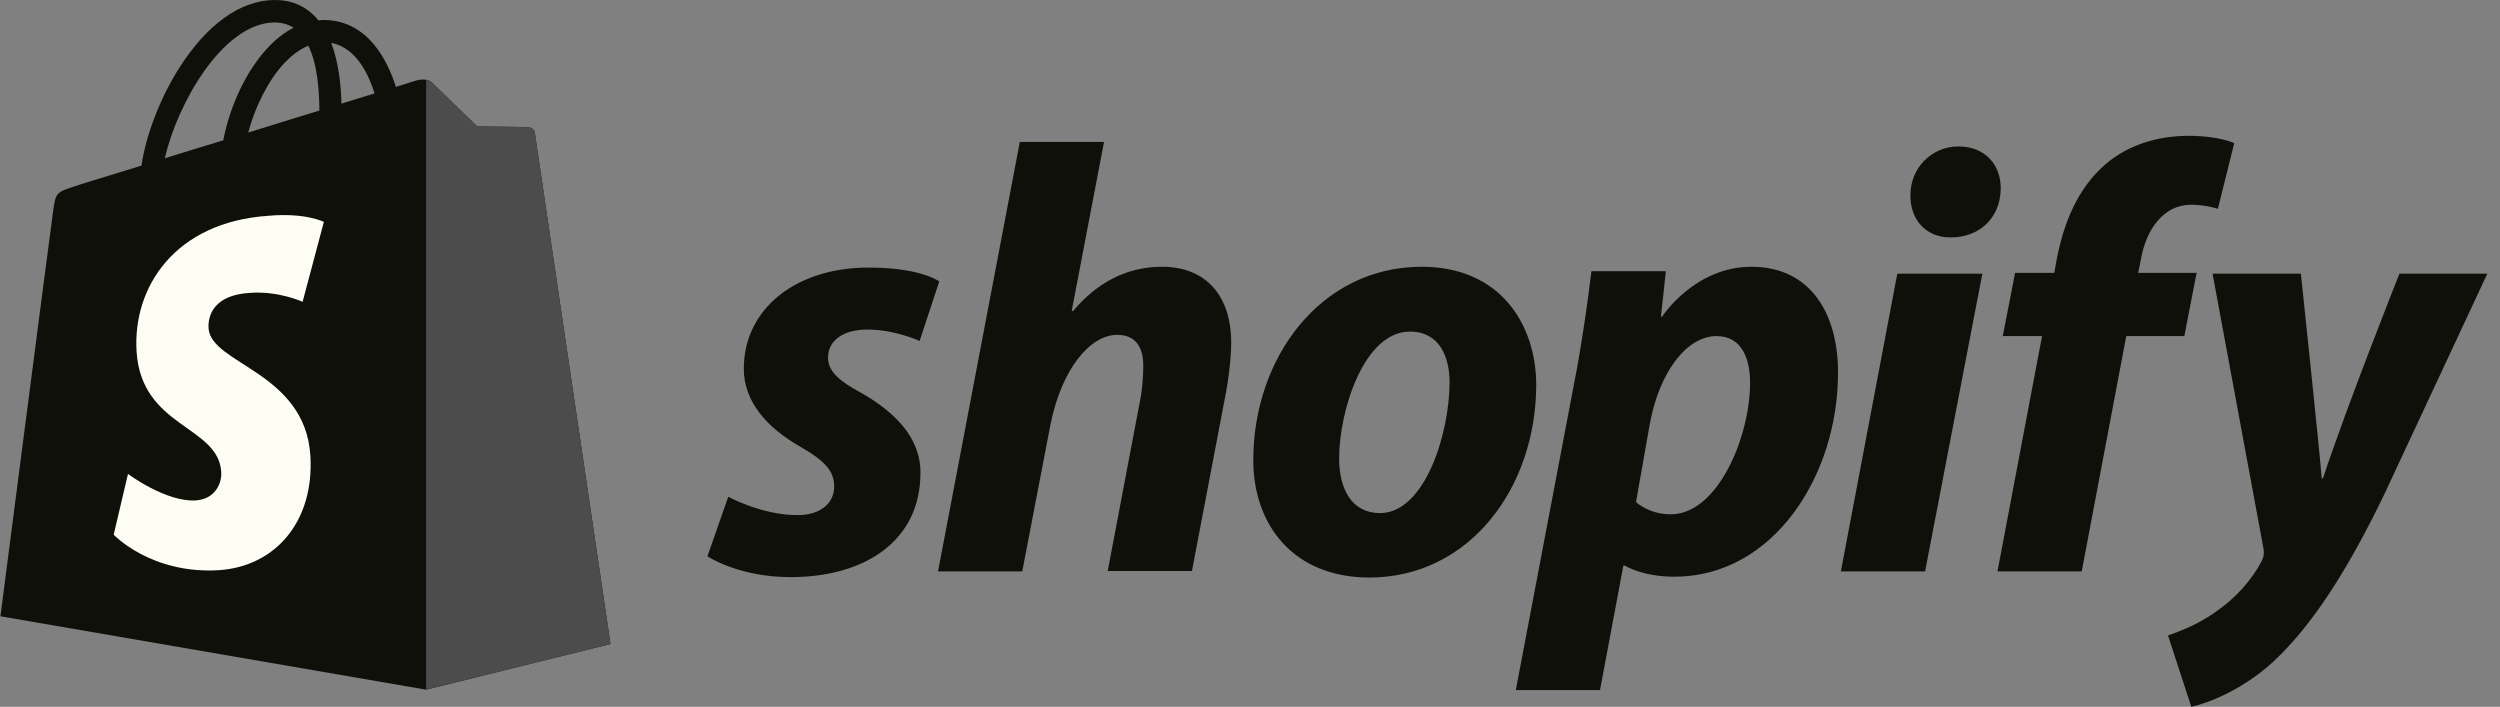 <svg width="191" height="54" viewBox="0 0 191 54" fill="none" xmlns="http://www.w3.org/2000/svg">
<rect x="0" y="0" width="191" height="54" fill="#808080" stroke="none"/>
<path d="M40.863 10.159C40.831 9.879 40.582 9.754 40.394 9.723C40.207 9.692 36.458 9.661 36.458 9.661C36.458 9.661 33.303 6.607 32.99 6.296C32.678 5.984 32.084 6.078 31.834 6.14C31.834 6.14 31.241 6.327 30.241 6.638C30.085 6.109 29.835 5.454 29.491 4.8C28.367 2.65 26.742 1.528 24.743 1.528C24.618 1.528 24.462 1.528 24.337 1.56C24.274 1.497 24.212 1.435 24.149 1.341C23.275 0.407 22.181 -0.03 20.869 0.002C18.308 0.064 15.777 1.902 13.684 5.205C12.216 7.511 11.123 10.409 10.81 12.652C7.874 13.556 5.812 14.179 5.781 14.21C4.312 14.677 4.25 14.709 4.062 16.111C3.906 17.139 0.032 47.083 0.032 47.083L32.553 52.691L46.642 49.202C46.642 49.202 40.894 10.409 40.863 10.159ZM28.617 7.137C27.867 7.355 27.023 7.636 26.086 7.916C26.055 6.638 25.899 4.831 25.305 3.273C27.273 3.647 28.211 5.828 28.617 7.137ZM24.399 8.446C22.681 8.975 20.838 9.536 18.964 10.128C19.495 8.134 20.494 6.14 21.713 4.831C22.181 4.333 22.806 3.803 23.556 3.491C24.274 4.956 24.399 7.043 24.399 8.446ZM20.901 1.715C21.494 1.715 21.994 1.84 22.431 2.12C21.744 2.463 21.057 2.993 20.432 3.678C18.808 5.423 17.558 8.103 17.058 10.72C15.496 11.188 13.997 11.655 12.591 12.091C13.528 7.978 16.964 1.84 20.901 1.715Z" fill="#10100B"/>
<path d="M40.394 9.723C40.207 9.692 36.458 9.661 36.458 9.661C36.458 9.661 33.303 6.607 32.99 6.296C32.865 6.171 32.709 6.109 32.553 6.109L32.553 52.691L46.642 49.202C46.642 49.202 40.894 10.44 40.863 10.159C40.8 9.879 40.582 9.754 40.394 9.723Z" fill="#4C4C4C"/>
<path d="M24.743 16.952L23.119 23.059C23.119 23.059 21.307 22.218 19.12 22.374C15.933 22.561 15.902 24.555 15.933 25.084C16.121 27.826 23.306 28.419 23.712 34.806C24.024 39.854 21.026 43.281 16.714 43.562C11.529 43.873 8.686 40.851 8.686 40.851L9.779 36.208C9.779 36.208 12.653 38.358 14.934 38.234C16.433 38.14 16.964 36.925 16.902 36.053C16.683 32.5 10.81 32.687 10.435 26.861C10.123 21.938 13.372 16.952 20.526 16.485C23.337 16.235 24.743 16.952 24.743 16.952Z" fill="#FDFDF4"/>
<path d="M65.73 29.977C64.105 29.104 63.262 28.356 63.262 27.328C63.262 26.019 64.418 25.178 66.261 25.178C68.385 25.178 70.259 26.05 70.259 26.05L71.759 21.501C71.759 21.501 70.384 20.442 66.354 20.442C60.731 20.442 56.826 23.651 56.826 28.169C56.826 30.724 58.638 32.687 61.075 34.089C63.043 35.211 63.73 35.99 63.73 37.174C63.73 38.389 62.762 39.355 60.919 39.355C58.201 39.355 55.639 37.953 55.639 37.953L54.046 42.502C54.046 42.502 56.42 44.092 60.388 44.092C66.167 44.092 70.322 41.256 70.322 36.146C70.353 33.373 68.26 31.41 65.73 29.977ZM88.784 20.38C85.942 20.38 83.692 21.719 81.974 23.776L81.88 23.745L84.348 10.845H77.913L71.665 43.655H78.1L80.256 32.438C81.1 28.2 83.286 25.583 85.348 25.583C86.785 25.583 87.347 26.549 87.347 27.951C87.347 28.824 87.254 29.914 87.066 30.787L84.63 43.624H91.065L93.595 30.35C93.876 28.948 94.064 27.266 94.064 26.175C94.064 22.592 92.127 20.38 88.784 20.38ZM108.622 20.38C100.874 20.38 95.751 27.359 95.751 35.149C95.751 40.134 98.844 44.123 104.623 44.123C112.214 44.123 117.369 37.33 117.369 29.353C117.338 24.773 114.62 20.38 108.622 20.38ZM105.435 39.2C103.248 39.2 102.311 37.33 102.311 35.024C102.311 31.347 104.217 25.334 107.716 25.334C109.996 25.334 110.746 27.297 110.746 29.198C110.746 33.155 108.84 39.2 105.435 39.2ZM133.801 20.38C129.459 20.38 126.991 24.181 126.991 24.181H126.897L127.272 20.722H121.586C121.305 23.059 120.805 26.58 120.274 29.229L115.807 52.722H122.242L124.023 43.219H124.148C124.148 43.219 125.46 44.06 127.928 44.06C135.488 44.06 140.424 36.333 140.424 28.512C140.455 24.243 138.518 20.38 133.801 20.38ZM127.647 39.293C125.96 39.293 124.991 38.358 124.991 38.358L126.053 32.344C126.803 28.356 128.896 25.677 131.146 25.677C133.114 25.677 133.707 27.484 133.707 29.229C133.707 33.373 131.239 39.293 127.647 39.293ZM149.639 11.188C147.578 11.188 145.953 12.808 145.953 14.927C145.953 16.827 147.171 18.136 148.983 18.136H149.077C151.076 18.136 152.826 16.796 152.857 14.397C152.857 12.527 151.608 11.188 149.639 11.188ZM140.642 43.655H147.078L151.451 20.909H144.953L140.642 43.655ZM167.821 20.847H163.354L163.572 19.788C163.947 17.606 165.259 15.643 167.384 15.643C168.539 15.643 169.445 15.955 169.445 15.955L170.695 10.938C170.695 10.938 169.57 10.377 167.196 10.377C164.916 10.377 162.635 11.032 160.886 12.527C158.699 14.397 157.668 17.077 157.137 19.788L156.95 20.847H153.951L153.013 25.677H156.012L152.607 43.655H159.043L162.448 25.677H166.884L167.821 20.847ZM183.316 20.909C183.316 20.909 179.286 31.036 177.474 36.551H177.38C177.255 34.775 175.787 20.909 175.787 20.909H169.039L172.913 41.817C173.007 42.284 172.944 42.565 172.788 42.876C172.038 44.31 170.789 45.712 169.289 46.74C168.071 47.612 166.728 48.173 165.634 48.547L167.415 54C168.727 53.72 171.414 52.66 173.725 50.51C176.662 47.768 179.38 43.531 182.16 37.766L190.032 20.909H183.316Z" fill="#10100B"/>
</svg>

